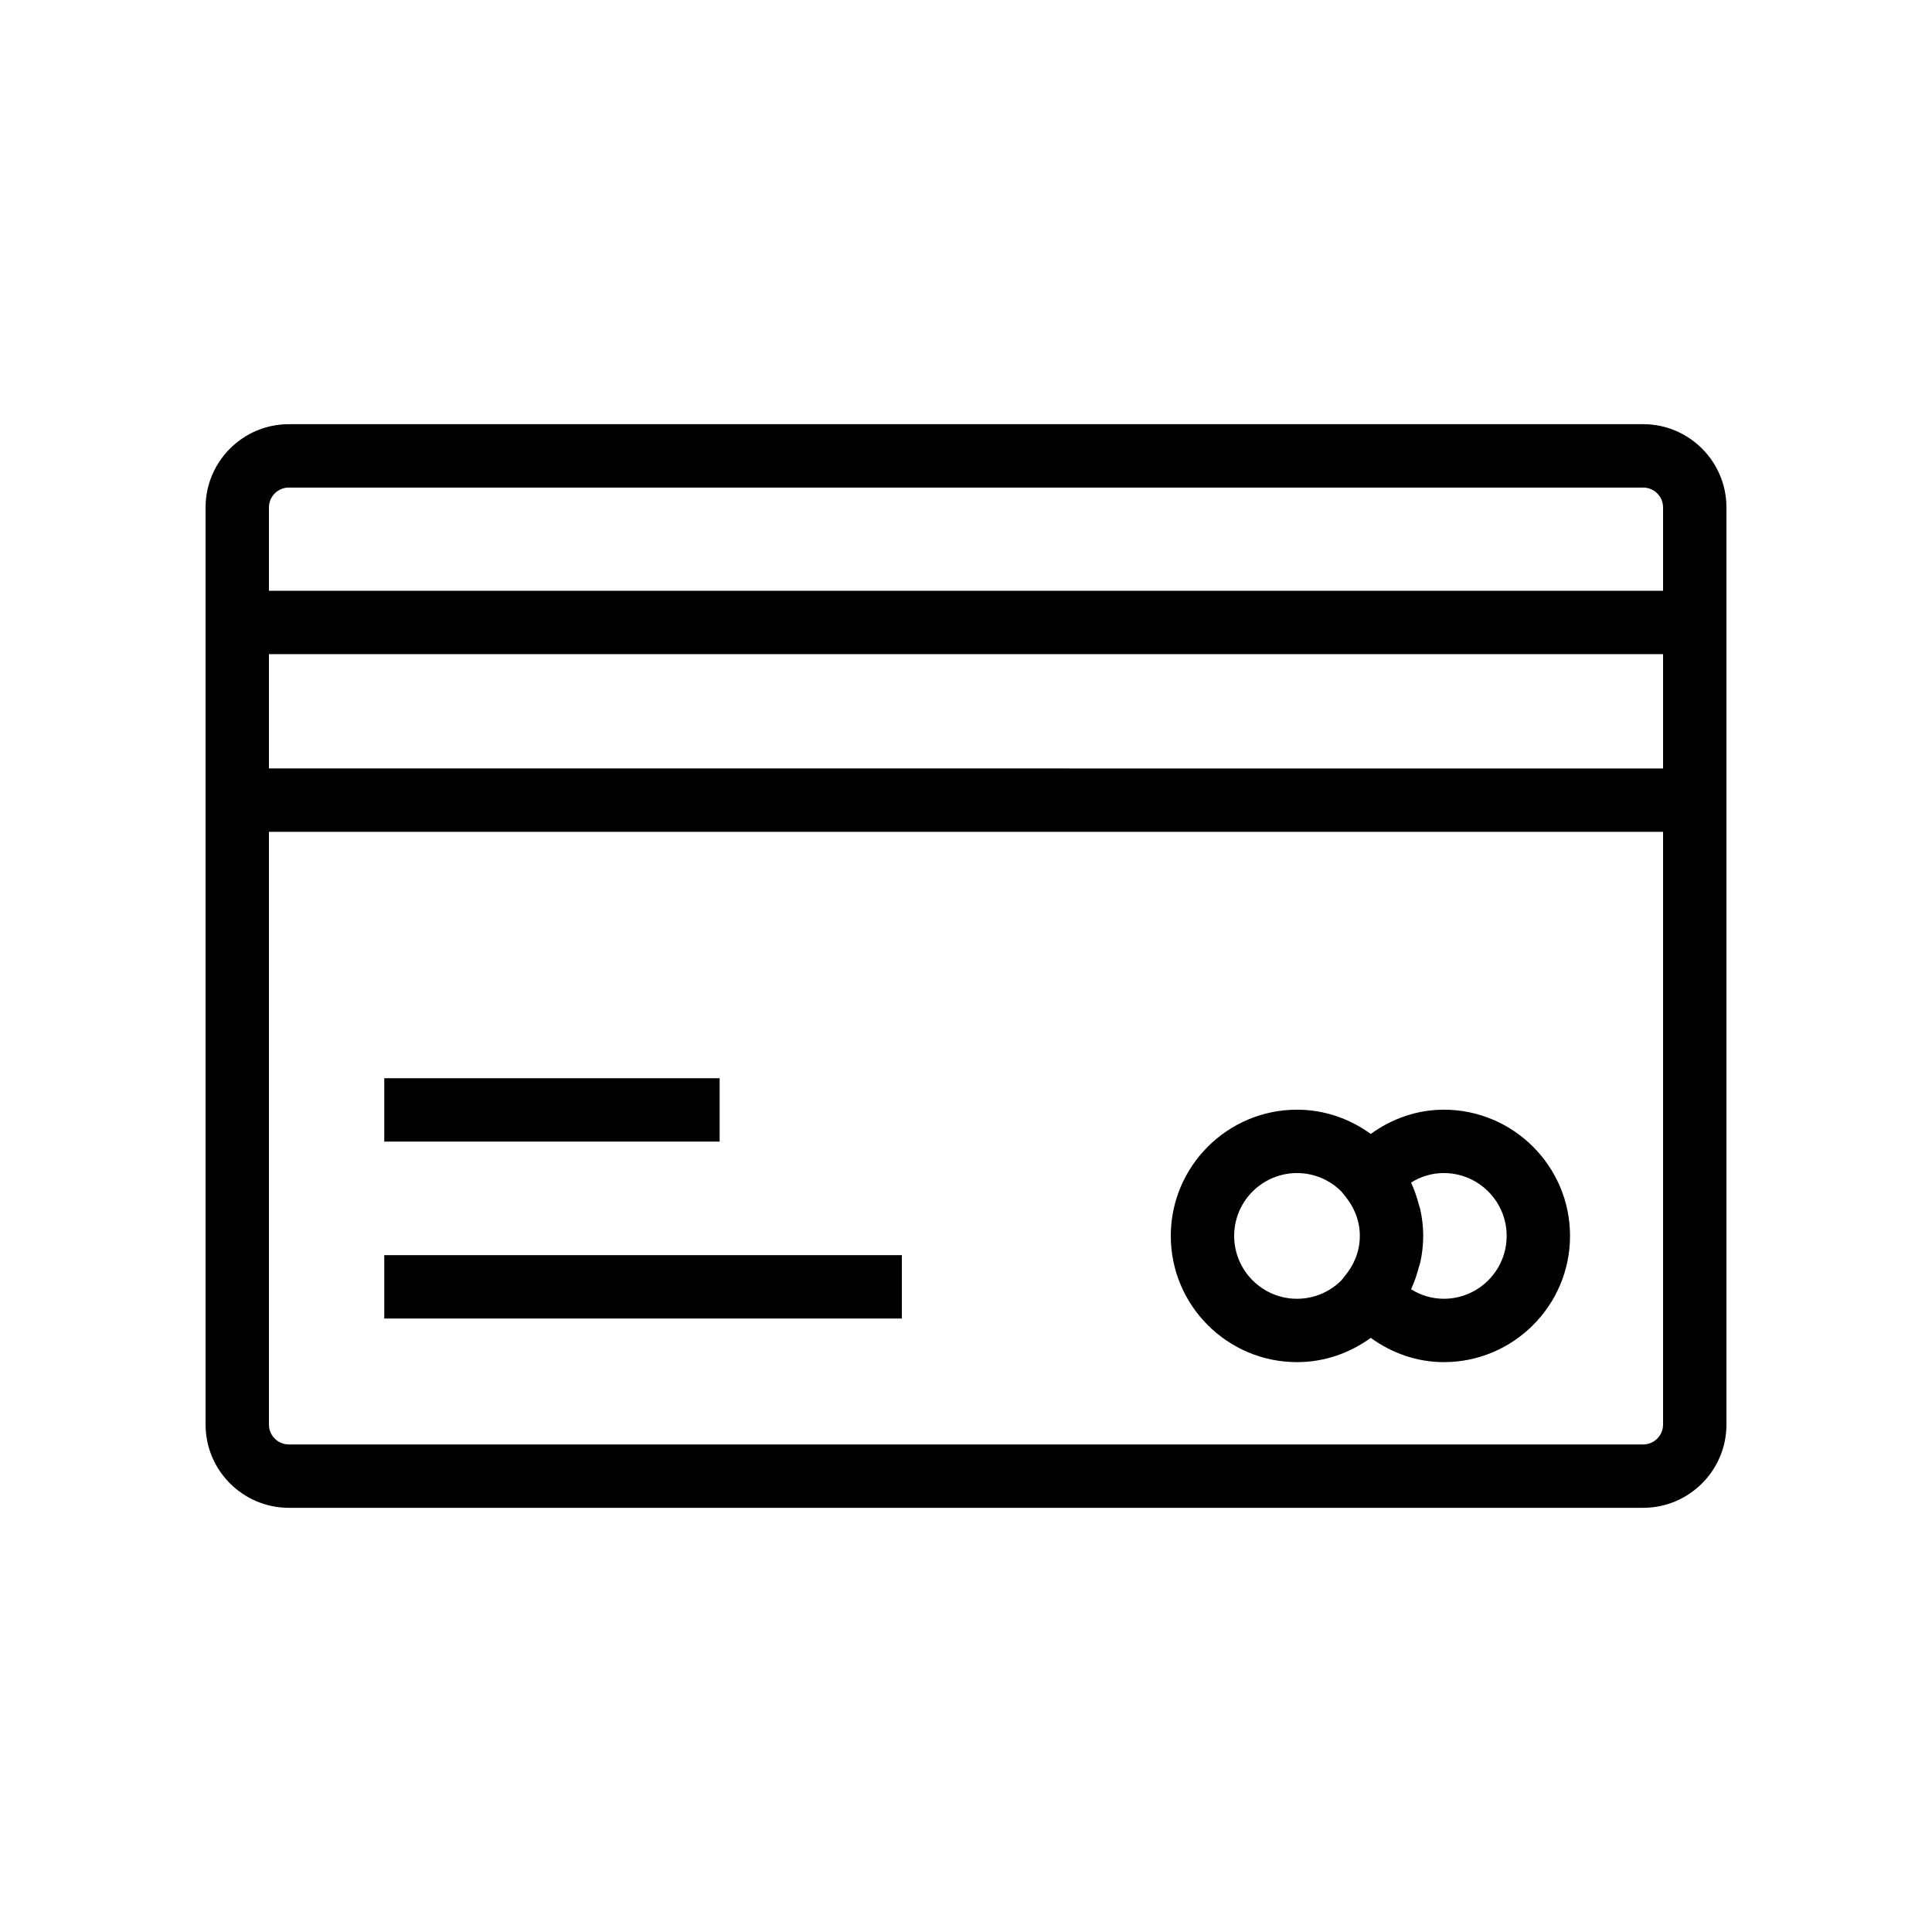<?xml version="1.0" encoding="UTF-8"?>
<!-- The Best Svg Icon site in the world: iconSvg.co, Visit us! https://iconsvg.co -->
<svg fill="#000000" width="800px" height="800px" version="1.1" viewBox="144 144 512 512" xmlns="http://www.w3.org/2000/svg">
 <g>
  <path d="m579.46 256.41h-358.91c-12.172 0-22.07 9.902-22.07 22.07v243.04c0 12.168 9.902 22.066 22.07 22.066h358.91c12.168 0 22.066-9.898 22.066-22.066v-243.04c0-12.168-9.898-22.07-22.066-22.07zm-364.19 60.941h369.46v30.297l-369.46-0.004zm369.46 204.17c0 2.906-2.363 5.273-5.273 5.273h-358.91c-2.914 0-5.277-2.367-5.277-5.273v-157.08h369.46zm-369.46-220.96v-22.074c0-2.91 2.367-5.277 5.277-5.277h358.91c2.91 0 5.273 2.363 5.273 5.273v22.074z"/>
  <path d="m245.83 429.74h88.879v16.793h-88.879z"/>
  <path d="m245.83 476.63h137.17v16.793h-137.17z"/>
  <path d="m487.72 504.98c7.316 0 14.035-2.43 19.547-6.43 5.617 4.074 12.305 6.43 19.359 6.43 18.441 0 33.449-15.008 33.449-33.453 0-18.441-15.008-33.449-33.449-33.449-7.055 0-13.738 2.356-19.359 6.43-5.512-4-12.23-6.43-19.547-6.43-18.441 0-33.449 15.008-33.449 33.449 0 18.445 15.008 33.453 33.449 33.453zm38.91-50.105c9.184 0 16.652 7.469 16.652 16.652s-7.469 16.66-16.652 16.66c-3.09 0-6.078-0.887-8.668-2.512 0.035-0.074 0.043-0.152 0.078-0.227 0.828-1.793 1.457-3.676 1.961-5.621 0.109-0.41 0.285-0.801 0.379-1.219 0.496-2.285 0.789-4.644 0.789-7.078s-0.293-4.793-0.789-7.078c-0.09-0.414-0.27-0.801-0.375-1.207-0.504-1.949-1.137-3.836-1.965-5.633-0.035-0.07-0.043-0.152-0.078-0.223 2.59-1.633 5.574-2.516 8.668-2.516zm-38.91 0c4.582 0 8.73 1.859 11.746 4.863l1.16 1.445c1.707 2.129 3.746 5.648 3.746 10.348 0 4.695-2.039 8.219-3.746 10.344l-1.168 1.453c-3.012 3-7.16 4.859-11.738 4.859-9.184 0-16.652-7.473-16.652-16.66-0.004-9.184 7.469-16.652 16.652-16.652z"/>
 </g>
</svg>